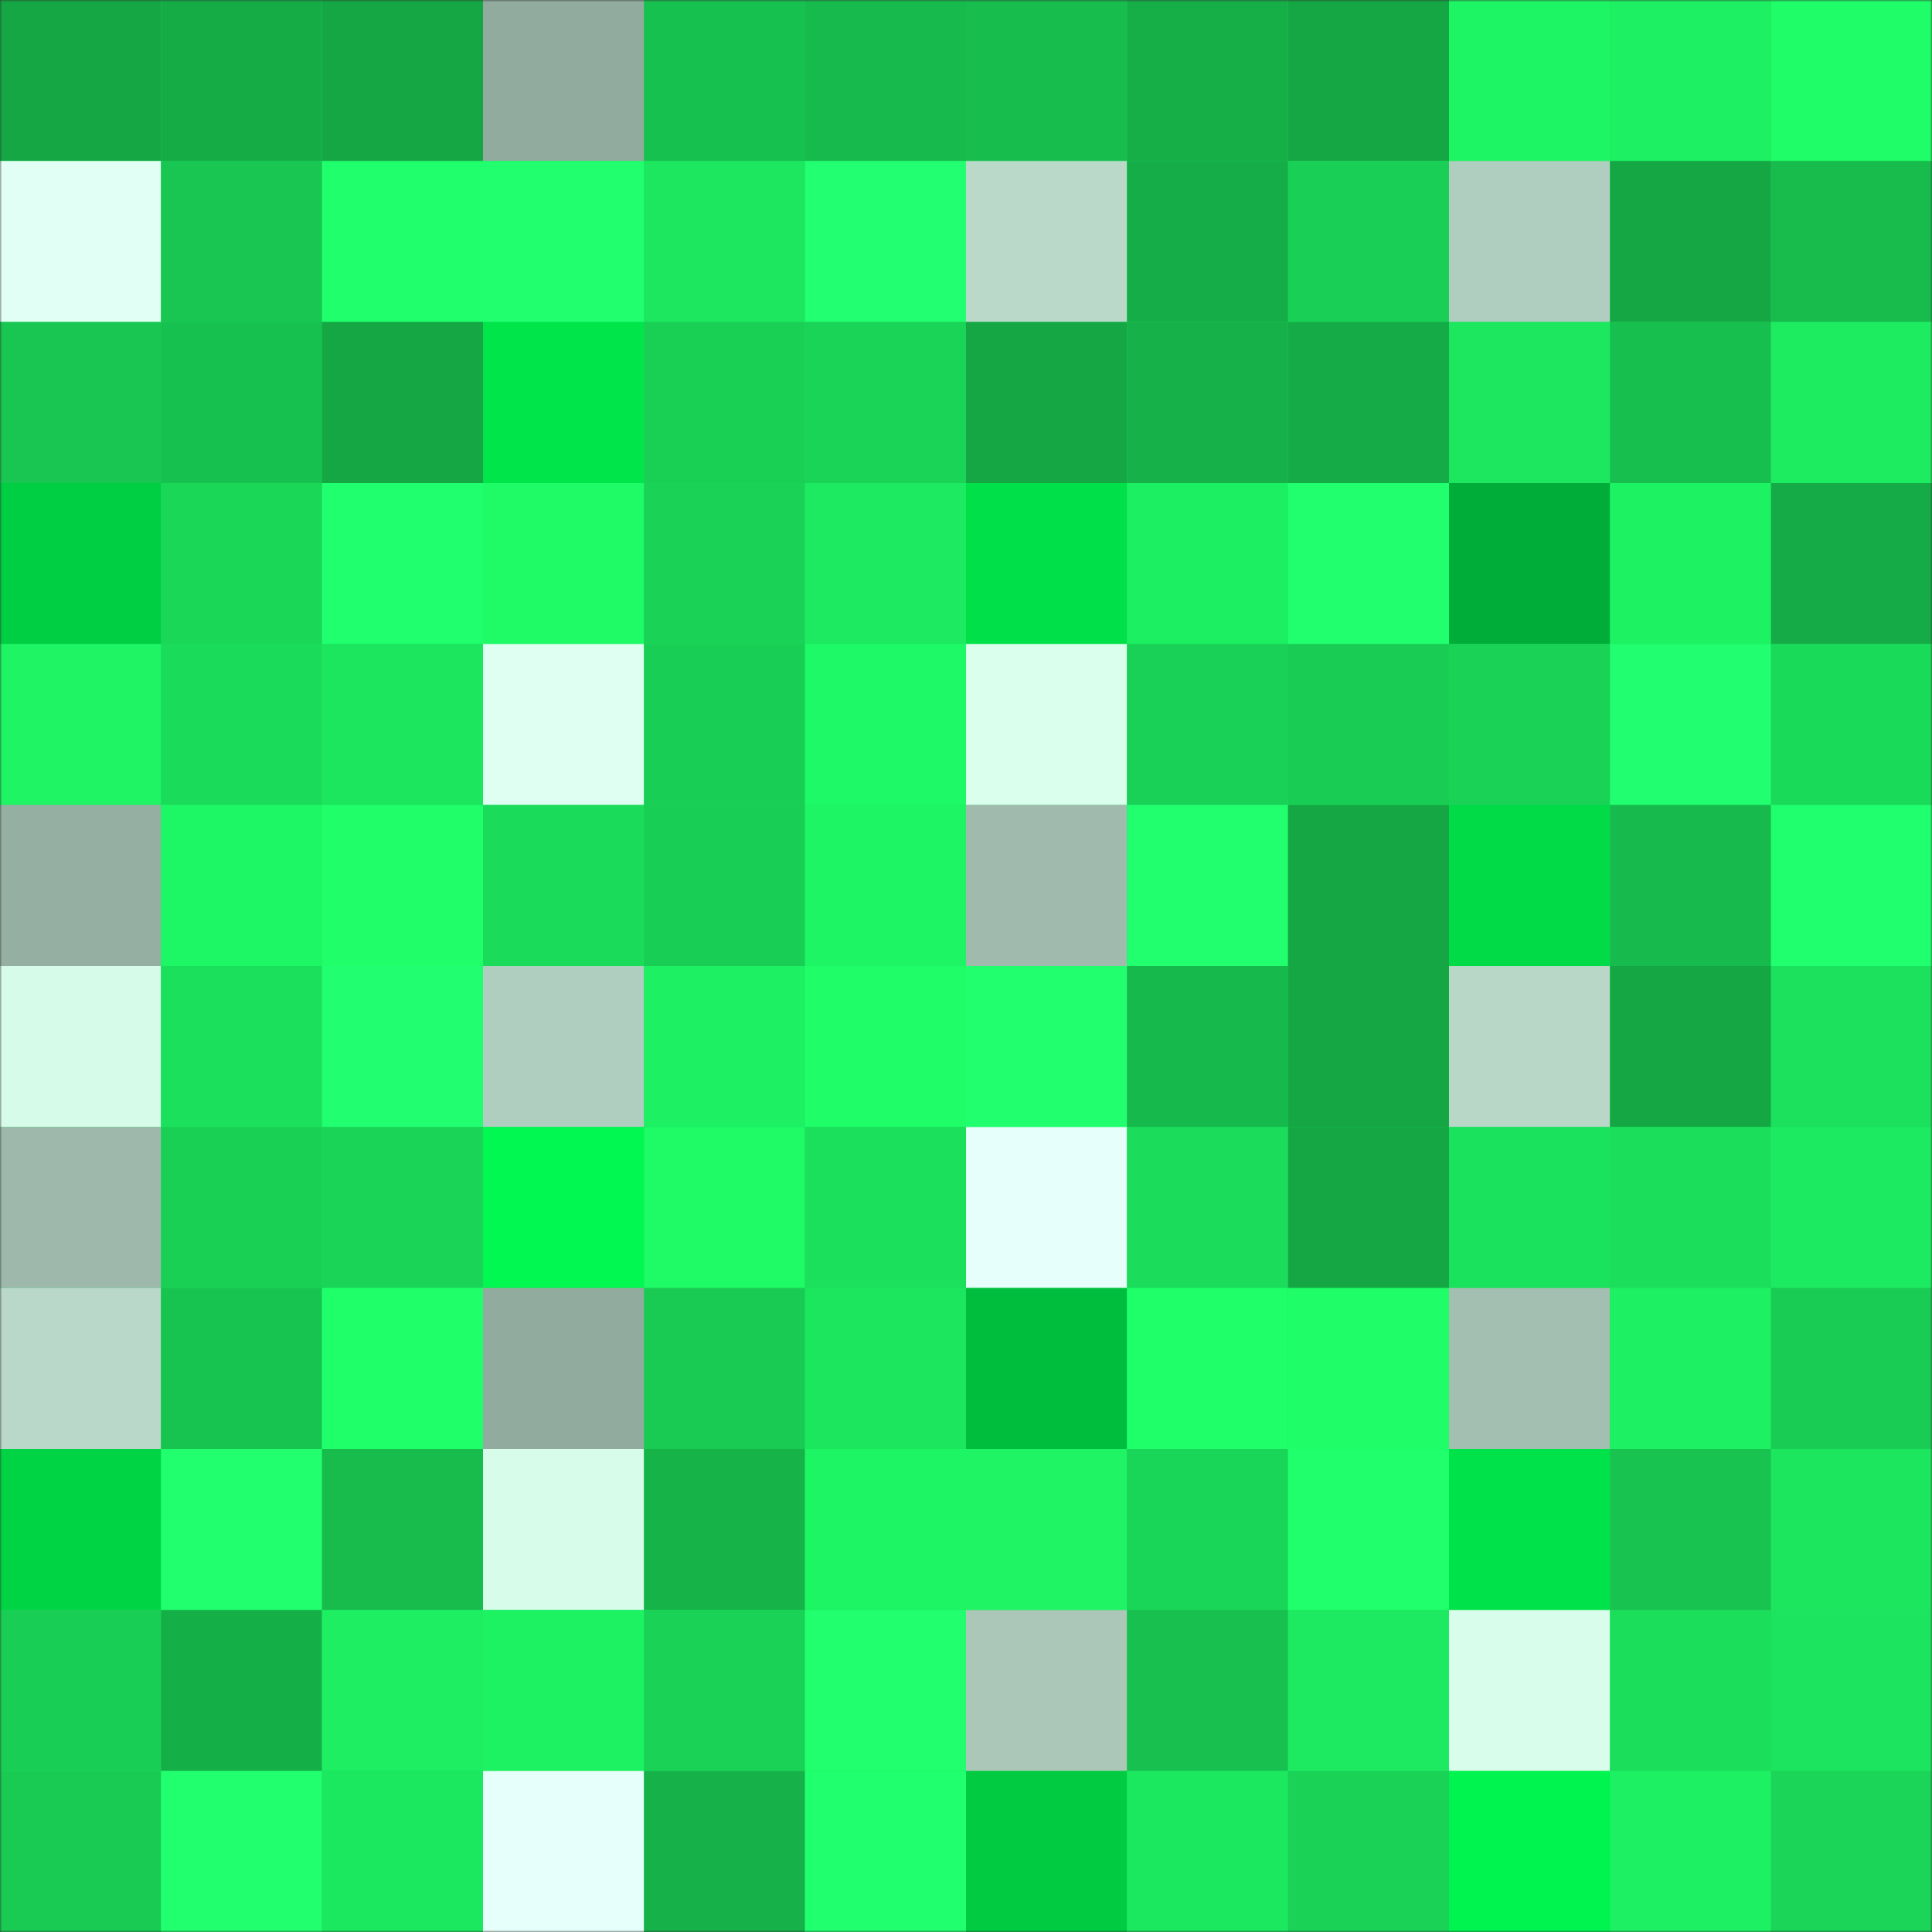 <svg
      viewBox="0 0 480 480"
      fill="none"
      role="img"
      xmlns="http://www.w3.org/2000/svg"
      width="240"
      height="240"
    >
      <rect x="0" y="0" width="480" height="480" fill="#333333" stroke="none"/>
      <mask
        id="1203168249"
        maskUnits="userSpaceOnUse"
        x="0"
        y="0"
        width="480"
        height="480"
      >
        <rect width="480" height="480" fill="#FFFFFF" />
      </mask>
      <g mask="url(#1203168249)">
        <rect width="480" height="480" fill="#1bde5b" />
        <rect x="0" y="0" width="40" height="40" fill="#14a744" /><rect x="40" y="0" width="40" height="40" fill="#15ac46" /><rect x="80" y="0" width="40" height="40" fill="#14a744" /><rect x="120" y="0" width="40" height="40" fill="#92ab9f" /><rect x="160" y="0" width="40" height="40" fill="#17c14f" /><rect x="200" y="0" width="40" height="40" fill="#17bb4d" /><rect x="240" y="0" width="40" height="40" fill="#17bd4d" /><rect x="280" y="0" width="40" height="40" fill="#15ae47" /><rect x="320" y="0" width="40" height="40" fill="#14a744" /><rect x="360" y="0" width="40" height="40" fill="#1ef564" /><rect x="400" y="0" width="40" height="40" fill="#1df062" /><rect x="440" y="0" width="40" height="40" fill="#1ffd68" /><rect x="0" y="40" width="40" height="40" fill="#e2fff5" /><rect x="40" y="40" width="40" height="40" fill="#18c651" /><rect x="80" y="40" width="40" height="40" fill="#20ff6c" /><rect x="120" y="40" width="40" height="40" fill="#21ff6e" /><rect x="160" y="40" width="40" height="40" fill="#1ce75f" /><rect x="200" y="40" width="40" height="40" fill="#22ff71" /><rect x="240" y="40" width="40" height="40" fill="#bad9c9" /><rect x="280" y="40" width="40" height="40" fill="#15ad47" /><rect x="320" y="40" width="40" height="40" fill="#19cf55" /><rect x="360" y="40" width="40" height="40" fill="#b0cebf" /><rect x="400" y="40" width="40" height="40" fill="#14a744" /><rect x="440" y="40" width="40" height="40" fill="#17bc4d" /><rect x="0" y="80" width="40" height="40" fill="#18c651" /><rect x="40" y="80" width="40" height="40" fill="#17c14f" /><rect x="80" y="80" width="40" height="40" fill="#14a744" /><rect x="120" y="80" width="40" height="40" fill="#00e54a" /><rect x="160" y="80" width="40" height="40" fill="#19d055" /><rect x="200" y="80" width="40" height="40" fill="#1ad457" /><rect x="240" y="80" width="40" height="40" fill="#14a744" /><rect x="280" y="80" width="40" height="40" fill="#16b249" /><rect x="320" y="80" width="40" height="40" fill="#15ab46" /><rect x="360" y="80" width="40" height="40" fill="#1ce75f" /><rect x="400" y="80" width="40" height="40" fill="#17bf4e" /><rect x="440" y="80" width="40" height="40" fill="#1deb60" /><rect x="0" y="120" width="40" height="40" fill="#00ce43" /><rect x="40" y="120" width="40" height="40" fill="#1ad758" /><rect x="80" y="120" width="40" height="40" fill="#20ff6d" /><rect x="120" y="120" width="40" height="40" fill="#1ffb67" /><rect x="160" y="120" width="40" height="40" fill="#1ad356" /><rect x="200" y="120" width="40" height="40" fill="#1dea60" /><rect x="240" y="120" width="40" height="40" fill="#00e149" /><rect x="280" y="120" width="40" height="40" fill="#1def62" /><rect x="320" y="120" width="40" height="40" fill="#21ff6f" /><rect x="360" y="120" width="40" height="40" fill="#00ad38" /><rect x="400" y="120" width="40" height="40" fill="#1df263" /><rect x="440" y="120" width="40" height="40" fill="#15ab46" /><rect x="0" y="160" width="40" height="40" fill="#1ef464" /><rect x="40" y="160" width="40" height="40" fill="#1bdc5a" /><rect x="80" y="160" width="40" height="40" fill="#1ce65e" /><rect x="120" y="160" width="40" height="40" fill="#dffff2" /><rect x="160" y="160" width="40" height="40" fill="#19ce54" /><rect x="200" y="160" width="40" height="40" fill="#1efa67" /><rect x="240" y="160" width="40" height="40" fill="#dbffed" /><rect x="280" y="160" width="40" height="40" fill="#19d156" /><rect x="320" y="160" width="40" height="40" fill="#19cd54" /><rect x="360" y="160" width="40" height="40" fill="#1ad256" /><rect x="400" y="160" width="40" height="40" fill="#21ff70" /><rect x="440" y="160" width="40" height="40" fill="#1ada59" /><rect x="0" y="200" width="40" height="40" fill="#96afa3" /><rect x="40" y="200" width="40" height="40" fill="#1ef765" /><rect x="80" y="200" width="40" height="40" fill="#20ff6a" /><rect x="120" y="200" width="40" height="40" fill="#1bdc5a" /><rect x="160" y="200" width="40" height="40" fill="#19ce54" /><rect x="200" y="200" width="40" height="40" fill="#1ef564" /><rect x="240" y="200" width="40" height="40" fill="#a0bbae" /><rect x="280" y="200" width="40" height="40" fill="#21ff6f" /><rect x="320" y="200" width="40" height="40" fill="#14a744" /><rect x="360" y="200" width="40" height="40" fill="#00db47" /><rect x="400" y="200" width="40" height="40" fill="#17bb4d" /><rect x="440" y="200" width="40" height="40" fill="#20ff6d" /><rect x="0" y="240" width="40" height="40" fill="#d6fbe9" /><rect x="40" y="240" width="40" height="40" fill="#1be05c" /><rect x="80" y="240" width="40" height="40" fill="#21ff71" /><rect x="120" y="240" width="40" height="40" fill="#b0cebf" /><rect x="160" y="240" width="40" height="40" fill="#1df163" /><rect x="200" y="240" width="40" height="40" fill="#1ffe68" /><rect x="240" y="240" width="40" height="40" fill="#21ff6f" /><rect x="280" y="240" width="40" height="40" fill="#16b94c" /><rect x="320" y="240" width="40" height="40" fill="#14a744" /><rect x="360" y="240" width="40" height="40" fill="#b8d7c7" /><rect x="400" y="240" width="40" height="40" fill="#14a744" /><rect x="440" y="240" width="40" height="40" fill="#1be15c" /><rect x="0" y="280" width="40" height="40" fill="#9eb9ac" /><rect x="40" y="280" width="40" height="40" fill="#19d055" /><rect x="80" y="280" width="40" height="40" fill="#1ad457" /><rect x="120" y="280" width="40" height="40" fill="#00f850" /><rect x="160" y="280" width="40" height="40" fill="#1ffb67" /><rect x="200" y="280" width="40" height="40" fill="#1be05c" /><rect x="240" y="280" width="40" height="40" fill="#e6fffa" /><rect x="280" y="280" width="40" height="40" fill="#1bdd5b" /><rect x="320" y="280" width="40" height="40" fill="#14a744" /><rect x="360" y="280" width="40" height="40" fill="#1be25d" /><rect x="400" y="280" width="40" height="40" fill="#1bdf5b" /><rect x="440" y="280" width="40" height="40" fill="#1cea60" /><rect x="0" y="320" width="40" height="40" fill="#b9d8c9" /><rect x="40" y="320" width="40" height="40" fill="#18c450" /><rect x="80" y="320" width="40" height="40" fill="#1fff6a" /><rect x="120" y="320" width="40" height="40" fill="#92ab9f" /><rect x="160" y="320" width="40" height="40" fill="#19cb53" /><rect x="200" y="320" width="40" height="40" fill="#1ce55e" /><rect x="240" y="320" width="40" height="40" fill="#00be3d" /><rect x="280" y="320" width="40" height="40" fill="#1fff6a" /><rect x="320" y="320" width="40" height="40" fill="#1ffe68" /><rect x="360" y="320" width="40" height="40" fill="#a3bfb1" /><rect x="400" y="320" width="40" height="40" fill="#1df062" /><rect x="440" y="320" width="40" height="40" fill="#19cc54" /><rect x="0" y="360" width="40" height="40" fill="#00d444" /><rect x="40" y="360" width="40" height="40" fill="#21ff6e" /><rect x="80" y="360" width="40" height="40" fill="#17bc4d" /><rect x="120" y="360" width="40" height="40" fill="#d7fcea" /><rect x="160" y="360" width="40" height="40" fill="#16b349" /><rect x="200" y="360" width="40" height="40" fill="#1ef564" /><rect x="240" y="360" width="40" height="40" fill="#1ef464" /><rect x="280" y="360" width="40" height="40" fill="#1ad658" /><rect x="320" y="360" width="40" height="40" fill="#20ff6c" /><rect x="360" y="360" width="40" height="40" fill="#00e249" /><rect x="400" y="360" width="40" height="40" fill="#18c350" /><rect x="440" y="360" width="40" height="40" fill="#1ce65e" /><rect x="0" y="400" width="40" height="40" fill="#19ce54" /><rect x="40" y="400" width="40" height="40" fill="#15af48" /><rect x="80" y="400" width="40" height="40" fill="#1dee62" /><rect x="120" y="400" width="40" height="40" fill="#1df263" /><rect x="160" y="400" width="40" height="40" fill="#1ad256" /><rect x="200" y="400" width="40" height="40" fill="#21ff6e" /><rect x="240" y="400" width="40" height="40" fill="#aac7b8" /><rect x="280" y="400" width="40" height="40" fill="#17c04f" /><rect x="320" y="400" width="40" height="40" fill="#1dea60" /><rect x="360" y="400" width="40" height="40" fill="#d8fdeb" /><rect x="400" y="400" width="40" height="40" fill="#1bde5b" /><rect x="440" y="400" width="40" height="40" fill="#1ce45e" /><rect x="0" y="440" width="40" height="40" fill="#19cb53" /><rect x="40" y="440" width="40" height="40" fill="#21ff6f" /><rect x="80" y="440" width="40" height="40" fill="#1ce85f" /><rect x="120" y="440" width="40" height="40" fill="#e6fffa" /><rect x="160" y="440" width="40" height="40" fill="#16b149" /><rect x="200" y="440" width="40" height="40" fill="#20ff6d" /><rect x="240" y="440" width="40" height="40" fill="#00cb41" /><rect x="280" y="440" width="40" height="40" fill="#1ce85f" /><rect x="320" y="440" width="40" height="40" fill="#19d256" /><rect x="360" y="440" width="40" height="40" fill="#00f44f" /><rect x="400" y="440" width="40" height="40" fill="#1df163" /><rect x="440" y="440" width="40" height="40" fill="#1ad557" />
      </g>
    </svg>